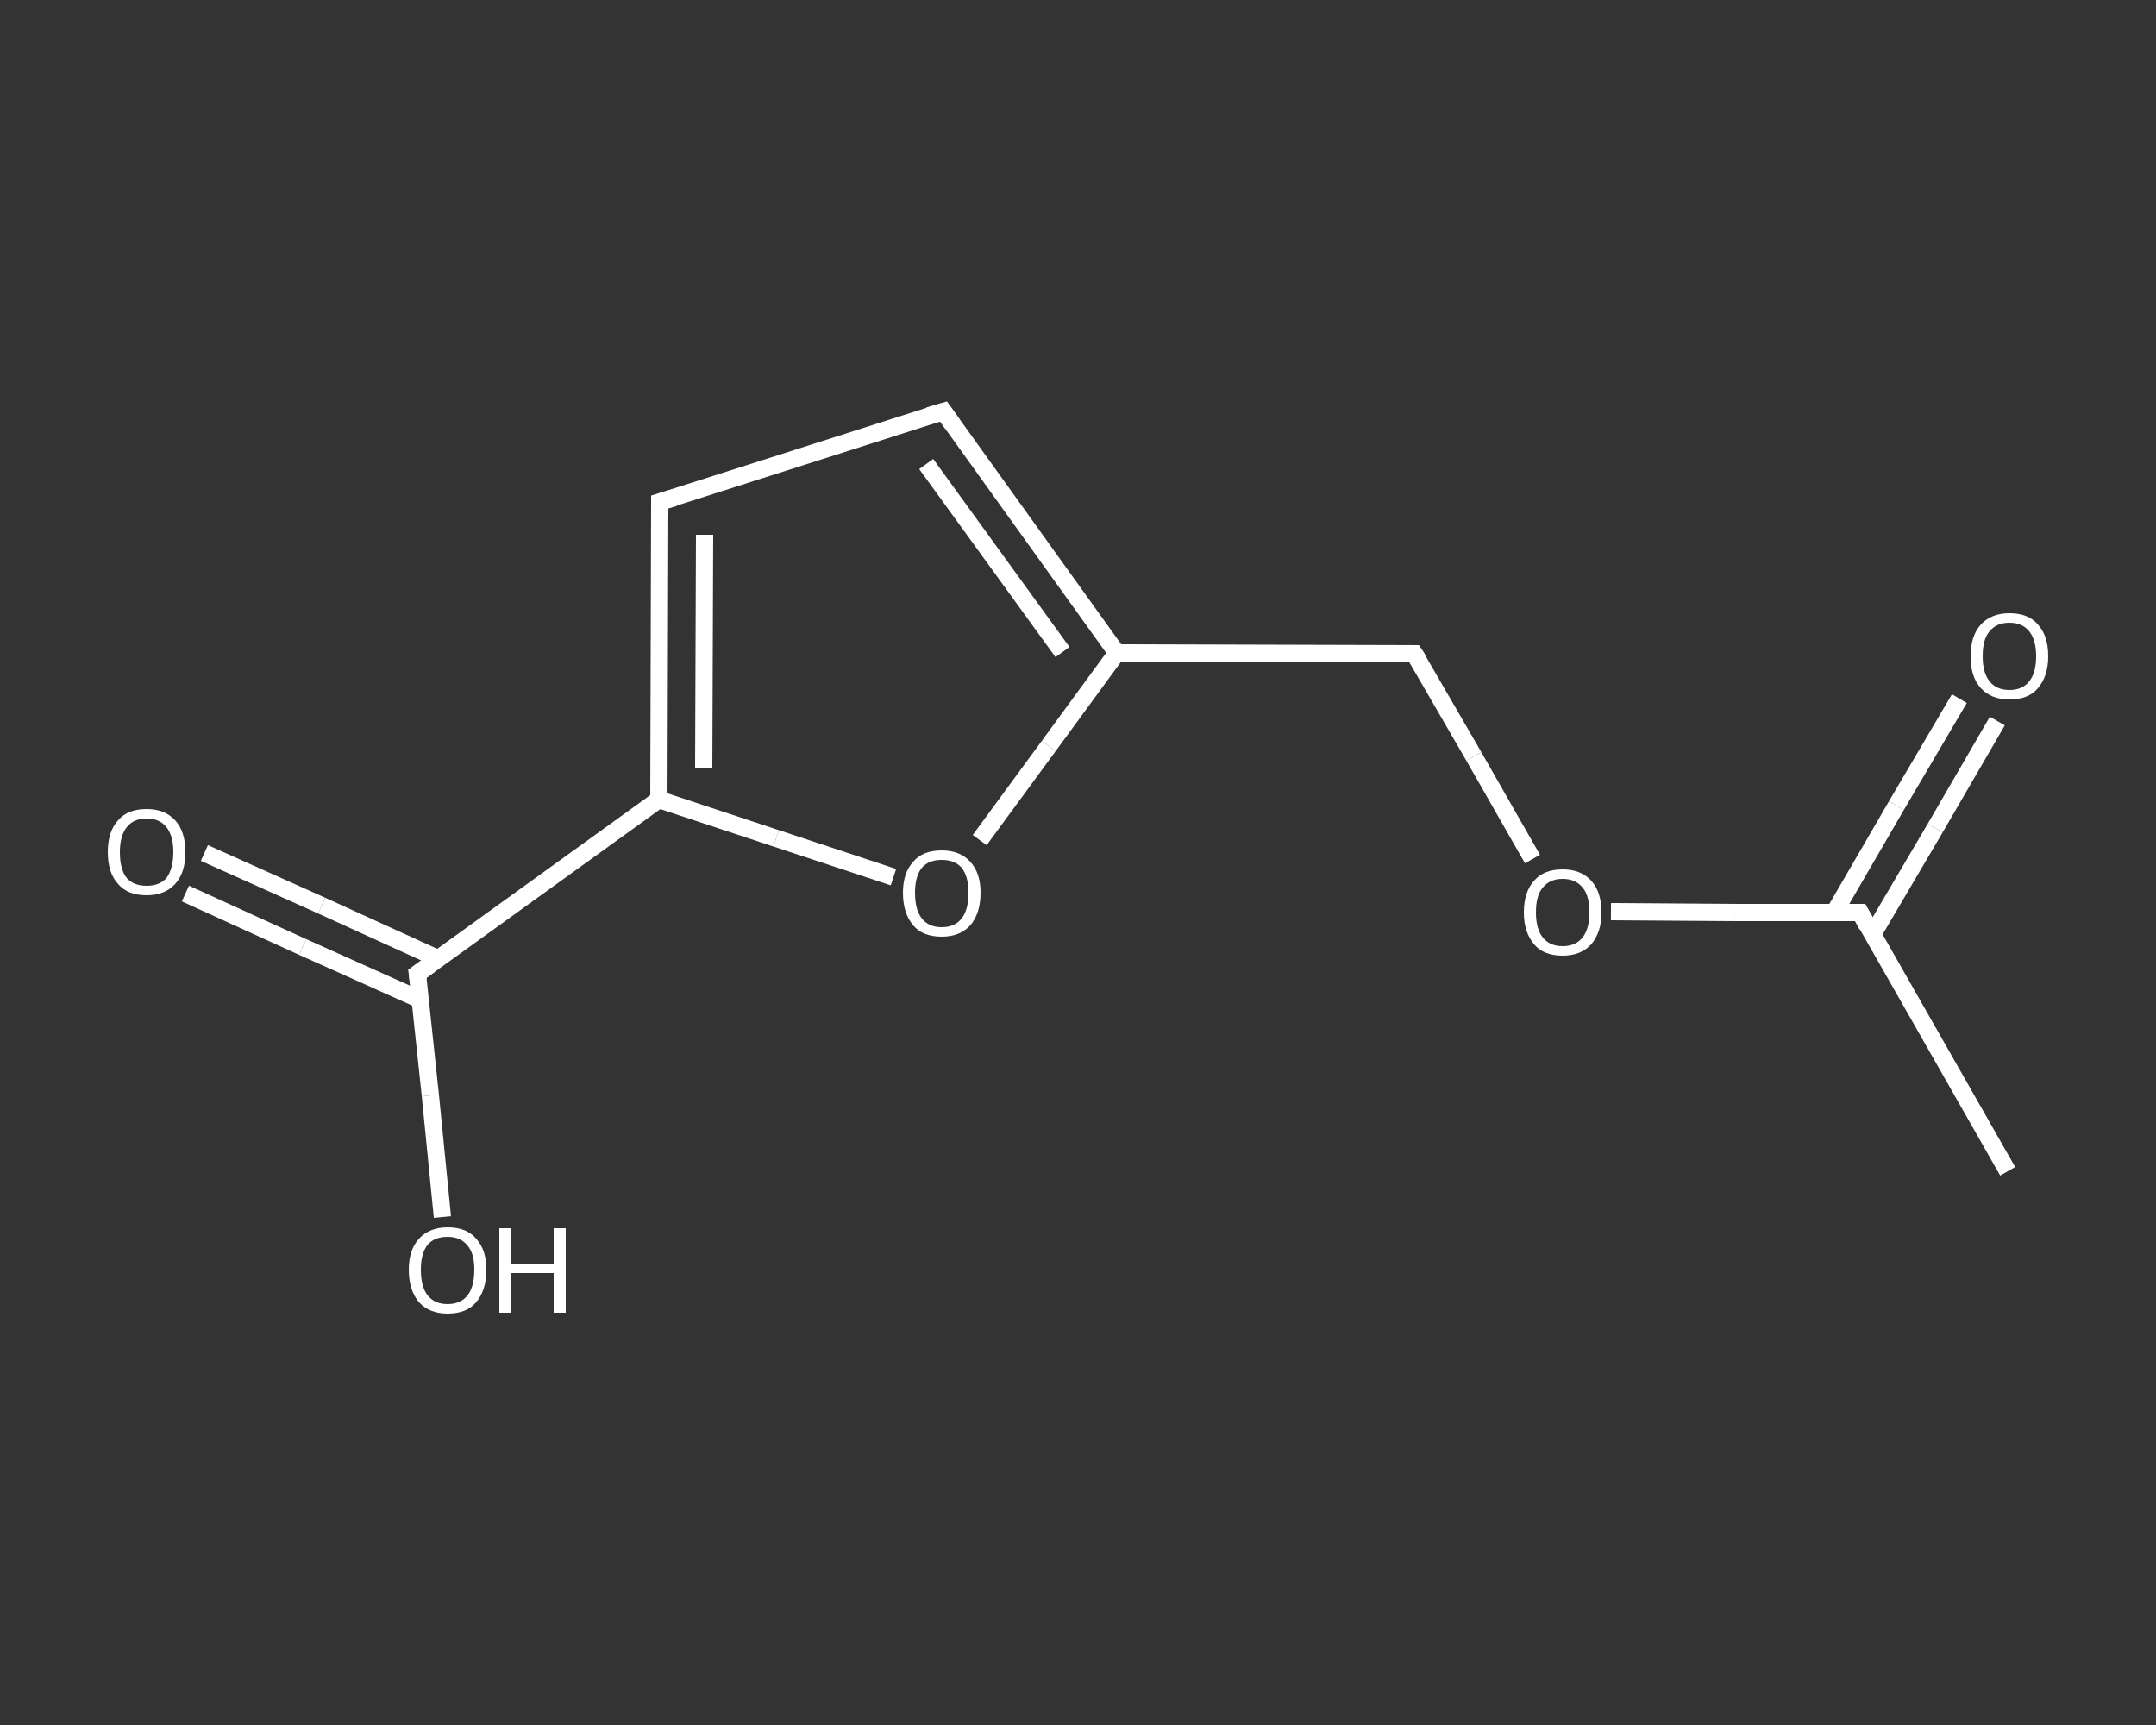 <?xml version='1.0' encoding='iso-8859-1'?>
<svg version='1.1' baseProfile='full'
              xmlns='http://www.w3.org/2000/svg'
                      xmlns:rdkit='http://www.rdkit.org/xml'
                      xmlns:xlink='http://www.w3.org/1999/xlink'
                  xml:space='preserve'
width='250px' height='200px' viewBox='0 0 250 200'>
<rect x="0" y="0" width="250" height="200" fill="#333333" stroke="none"/>
<!-- END OF HEADER -->
<rect style='opacity:1.0;fill:transparent;stroke:none' width='250.0' height='200.0' x='0.0' y='0.0'> </rect>
<path class='bond-0 atom-0 atom-1' d='M 232.8,135.8 L 215.7,105.8' style='fill:none;fill-rule:evenodd;stroke:#FFFFFF;stroke-width:2.0px;stroke-linecap:butt;stroke-linejoin:miter;stroke-opacity:1' />
<path class='bond-1 atom-1 atom-2' d='M 217.1,108.4 L 224.4,96.0' style='fill:none;fill-rule:evenodd;stroke:#FFFFFF;stroke-width:2.0px;stroke-linecap:butt;stroke-linejoin:miter;stroke-opacity:1' />
<path class='bond-1 atom-1 atom-2' d='M 224.4,96.0 L 231.6,83.6' style='fill:none;fill-rule:evenodd;stroke:#FFFFFF;stroke-width:2.0px;stroke-linecap:butt;stroke-linejoin:miter;stroke-opacity:1' />
<path class='bond-1 atom-1 atom-2' d='M 212.7,105.8 L 219.9,93.4' style='fill:none;fill-rule:evenodd;stroke:#FFFFFF;stroke-width:2.0px;stroke-linecap:butt;stroke-linejoin:miter;stroke-opacity:1' />
<path class='bond-1 atom-1 atom-2' d='M 219.9,93.4 L 227.2,81.0' style='fill:none;fill-rule:evenodd;stroke:#FFFFFF;stroke-width:2.0px;stroke-linecap:butt;stroke-linejoin:miter;stroke-opacity:1' />
<path class='bond-2 atom-1 atom-3' d='M 215.7,105.8 L 201.2,105.8' style='fill:none;fill-rule:evenodd;stroke:#FFFFFF;stroke-width:2.0px;stroke-linecap:butt;stroke-linejoin:miter;stroke-opacity:1' />
<path class='bond-2 atom-1 atom-3' d='M 201.2,105.8 L 186.8,105.7' style='fill:none;fill-rule:evenodd;stroke:#FFFFFF;stroke-width:2.0px;stroke-linecap:butt;stroke-linejoin:miter;stroke-opacity:1' />
<path class='bond-3 atom-3 atom-4' d='M 177.7,99.6 L 170.9,87.7' style='fill:none;fill-rule:evenodd;stroke:#FFFFFF;stroke-width:2.0px;stroke-linecap:butt;stroke-linejoin:miter;stroke-opacity:1' />
<path class='bond-3 atom-3 atom-4' d='M 170.9,87.7 L 164.0,75.8' style='fill:none;fill-rule:evenodd;stroke:#FFFFFF;stroke-width:2.0px;stroke-linecap:butt;stroke-linejoin:miter;stroke-opacity:1' />
<path class='bond-4 atom-4 atom-5' d='M 164.0,75.8 L 129.5,75.7' style='fill:none;fill-rule:evenodd;stroke:#FFFFFF;stroke-width:2.0px;stroke-linecap:butt;stroke-linejoin:miter;stroke-opacity:1' />
<path class='bond-5 atom-5 atom-6' d='M 129.5,75.7 L 109.4,47.7' style='fill:none;fill-rule:evenodd;stroke:#FFFFFF;stroke-width:2.0px;stroke-linecap:butt;stroke-linejoin:miter;stroke-opacity:1' />
<path class='bond-5 atom-5 atom-6' d='M 123.2,75.6 L 107.4,53.8' style='fill:none;fill-rule:evenodd;stroke:#FFFFFF;stroke-width:2.0px;stroke-linecap:butt;stroke-linejoin:miter;stroke-opacity:1' />
<path class='bond-6 atom-6 atom-7' d='M 109.4,47.7 L 76.5,58.2' style='fill:none;fill-rule:evenodd;stroke:#FFFFFF;stroke-width:2.0px;stroke-linecap:butt;stroke-linejoin:miter;stroke-opacity:1' />
<path class='bond-7 atom-7 atom-8' d='M 76.5,58.2 L 76.4,92.7' style='fill:none;fill-rule:evenodd;stroke:#FFFFFF;stroke-width:2.0px;stroke-linecap:butt;stroke-linejoin:miter;stroke-opacity:1' />
<path class='bond-7 atom-7 atom-8' d='M 81.7,62.0 L 81.6,89.0' style='fill:none;fill-rule:evenodd;stroke:#FFFFFF;stroke-width:2.0px;stroke-linecap:butt;stroke-linejoin:miter;stroke-opacity:1' />
<path class='bond-8 atom-8 atom-9' d='M 76.4,92.7 L 48.4,112.9' style='fill:none;fill-rule:evenodd;stroke:#FFFFFF;stroke-width:2.0px;stroke-linecap:butt;stroke-linejoin:miter;stroke-opacity:1' />
<path class='bond-9 atom-9 atom-10' d='M 50.9,111.2 L 37.3,105.0' style='fill:none;fill-rule:evenodd;stroke:#FFFFFF;stroke-width:2.0px;stroke-linecap:butt;stroke-linejoin:miter;stroke-opacity:1' />
<path class='bond-9 atom-9 atom-10' d='M 37.3,105.0 L 23.7,98.9' style='fill:none;fill-rule:evenodd;stroke:#FFFFFF;stroke-width:2.0px;stroke-linecap:butt;stroke-linejoin:miter;stroke-opacity:1' />
<path class='bond-9 atom-9 atom-10' d='M 48.7,115.9 L 35.1,109.8' style='fill:none;fill-rule:evenodd;stroke:#FFFFFF;stroke-width:2.0px;stroke-linecap:butt;stroke-linejoin:miter;stroke-opacity:1' />
<path class='bond-9 atom-9 atom-10' d='M 35.1,109.8 L 21.5,103.6' style='fill:none;fill-rule:evenodd;stroke:#FFFFFF;stroke-width:2.0px;stroke-linecap:butt;stroke-linejoin:miter;stroke-opacity:1' />
<path class='bond-10 atom-9 atom-11' d='M 48.4,112.9 L 49.9,127.0' style='fill:none;fill-rule:evenodd;stroke:#FFFFFF;stroke-width:2.0px;stroke-linecap:butt;stroke-linejoin:miter;stroke-opacity:1' />
<path class='bond-10 atom-9 atom-11' d='M 49.9,127.0 L 51.3,141.1' style='fill:none;fill-rule:evenodd;stroke:#FFFFFF;stroke-width:2.0px;stroke-linecap:butt;stroke-linejoin:miter;stroke-opacity:1' />
<path class='bond-11 atom-8 atom-12' d='M 76.4,92.7 L 90.0,97.2' style='fill:none;fill-rule:evenodd;stroke:#FFFFFF;stroke-width:2.0px;stroke-linecap:butt;stroke-linejoin:miter;stroke-opacity:1' />
<path class='bond-11 atom-8 atom-12' d='M 90.0,97.2 L 103.6,101.7' style='fill:none;fill-rule:evenodd;stroke:#FFFFFF;stroke-width:2.0px;stroke-linecap:butt;stroke-linejoin:miter;stroke-opacity:1' />
<path class='bond-12 atom-12 atom-5' d='M 113.6,97.4 L 121.6,86.5' style='fill:none;fill-rule:evenodd;stroke:#FFFFFF;stroke-width:2.0px;stroke-linecap:butt;stroke-linejoin:miter;stroke-opacity:1' />
<path class='bond-12 atom-12 atom-5' d='M 121.6,86.5 L 129.5,75.7' style='fill:none;fill-rule:evenodd;stroke:#FFFFFF;stroke-width:2.0px;stroke-linecap:butt;stroke-linejoin:miter;stroke-opacity:1' />
<path d='M 216.5,107.3 L 215.7,105.8 L 214.9,105.8' style='fill:none;stroke:#FFFFFF;stroke-width:2.0px;stroke-linecap:butt;stroke-linejoin:miter;stroke-opacity:1;' />
<path d='M 164.4,76.4 L 164.0,75.8 L 162.3,75.8' style='fill:none;stroke:#FFFFFF;stroke-width:2.0px;stroke-linecap:butt;stroke-linejoin:miter;stroke-opacity:1;' />
<path d='M 110.4,49.1 L 109.4,47.7 L 107.7,48.2' style='fill:none;stroke:#FFFFFF;stroke-width:2.0px;stroke-linecap:butt;stroke-linejoin:miter;stroke-opacity:1;' />
<path d='M 78.2,57.7 L 76.5,58.2 L 76.5,60.0' style='fill:none;stroke:#FFFFFF;stroke-width:2.0px;stroke-linecap:butt;stroke-linejoin:miter;stroke-opacity:1;' />
<path d='M 49.8,111.9 L 48.4,112.9 L 48.5,113.6' style='fill:none;stroke:#FFFFFF;stroke-width:2.0px;stroke-linecap:butt;stroke-linejoin:miter;stroke-opacity:1;' />
<path class='atom-2' d='M 228.5 76.1
Q 228.5 73.7, 229.7 72.4
Q 230.9 71.1, 233.0 71.1
Q 235.2 71.1, 236.3 72.4
Q 237.5 73.7, 237.5 76.1
Q 237.5 78.4, 236.3 79.8
Q 235.2 81.1, 233.0 81.1
Q 230.9 81.1, 229.7 79.8
Q 228.5 78.5, 228.5 76.1
M 233.0 80.0
Q 234.5 80.0, 235.3 79.0
Q 236.1 78.0, 236.1 76.1
Q 236.1 74.2, 235.3 73.2
Q 234.5 72.2, 233.0 72.2
Q 231.5 72.2, 230.7 73.2
Q 229.9 74.1, 229.9 76.1
Q 229.9 78.0, 230.7 79.0
Q 231.5 80.0, 233.0 80.0
' fill='#FFFFFF'/>
<path class='atom-3' d='M 176.7 105.8
Q 176.7 103.4, 177.9 102.1
Q 179.0 100.8, 181.2 100.8
Q 183.3 100.8, 184.5 102.1
Q 185.7 103.4, 185.7 105.8
Q 185.7 108.1, 184.5 109.5
Q 183.3 110.8, 181.2 110.8
Q 179.0 110.8, 177.9 109.5
Q 176.7 108.1, 176.7 105.8
M 181.2 109.7
Q 182.7 109.7, 183.5 108.7
Q 184.3 107.7, 184.3 105.8
Q 184.3 103.8, 183.5 102.9
Q 182.7 101.9, 181.2 101.9
Q 179.7 101.9, 178.9 102.9
Q 178.1 103.8, 178.1 105.8
Q 178.1 107.7, 178.9 108.7
Q 179.7 109.7, 181.2 109.7
' fill='#FFFFFF'/>
<path class='atom-10' d='M 12.5 98.8
Q 12.5 96.4, 13.7 95.1
Q 14.8 93.8, 17.0 93.8
Q 19.1 93.8, 20.3 95.1
Q 21.5 96.4, 21.5 98.8
Q 21.5 101.2, 20.3 102.5
Q 19.1 103.8, 17.0 103.8
Q 14.8 103.8, 13.7 102.5
Q 12.5 101.2, 12.5 98.8
M 17.0 102.7
Q 18.5 102.7, 19.3 101.8
Q 20.1 100.7, 20.1 98.8
Q 20.1 96.9, 19.3 95.9
Q 18.5 94.9, 17.0 94.9
Q 15.5 94.9, 14.7 95.9
Q 13.9 96.9, 13.9 98.8
Q 13.9 100.8, 14.7 101.8
Q 15.5 102.7, 17.0 102.7
' fill='#FFFFFF'/>
<path class='atom-11' d='M 47.4 147.2
Q 47.4 144.9, 48.6 143.6
Q 49.8 142.3, 51.9 142.3
Q 54.1 142.3, 55.2 143.6
Q 56.4 144.9, 56.4 147.2
Q 56.4 149.6, 55.2 151.0
Q 54.1 152.3, 51.9 152.3
Q 49.8 152.3, 48.6 151.0
Q 47.4 149.6, 47.4 147.2
M 51.9 151.2
Q 53.4 151.2, 54.2 150.2
Q 55.0 149.2, 55.0 147.2
Q 55.0 145.3, 54.2 144.4
Q 53.4 143.4, 51.9 143.4
Q 50.4 143.4, 49.6 144.3
Q 48.8 145.3, 48.8 147.2
Q 48.8 149.2, 49.6 150.2
Q 50.4 151.2, 51.9 151.2
' fill='#FFFFFF'/>
<path class='atom-11' d='M 57.9 142.4
L 59.3 142.4
L 59.3 146.5
L 64.2 146.5
L 64.2 142.4
L 65.6 142.4
L 65.6 152.2
L 64.2 152.2
L 64.2 147.6
L 59.3 147.6
L 59.3 152.2
L 57.9 152.2
L 57.9 142.4
' fill='#FFFFFF'/>
<path class='atom-12' d='M 104.7 103.5
Q 104.7 101.2, 105.9 99.9
Q 107.0 98.6, 109.2 98.6
Q 111.3 98.6, 112.5 99.9
Q 113.7 101.2, 113.7 103.5
Q 113.7 105.9, 112.5 107.3
Q 111.3 108.6, 109.2 108.6
Q 107.0 108.6, 105.9 107.3
Q 104.7 105.9, 104.7 103.5
M 109.2 107.5
Q 110.7 107.5, 111.5 106.5
Q 112.3 105.5, 112.3 103.5
Q 112.3 101.6, 111.5 100.6
Q 110.7 99.7, 109.2 99.7
Q 107.7 99.7, 106.9 100.6
Q 106.1 101.6, 106.1 103.5
Q 106.1 105.5, 106.9 106.5
Q 107.7 107.5, 109.2 107.5
' fill='#FFFFFF'/>
</svg>
